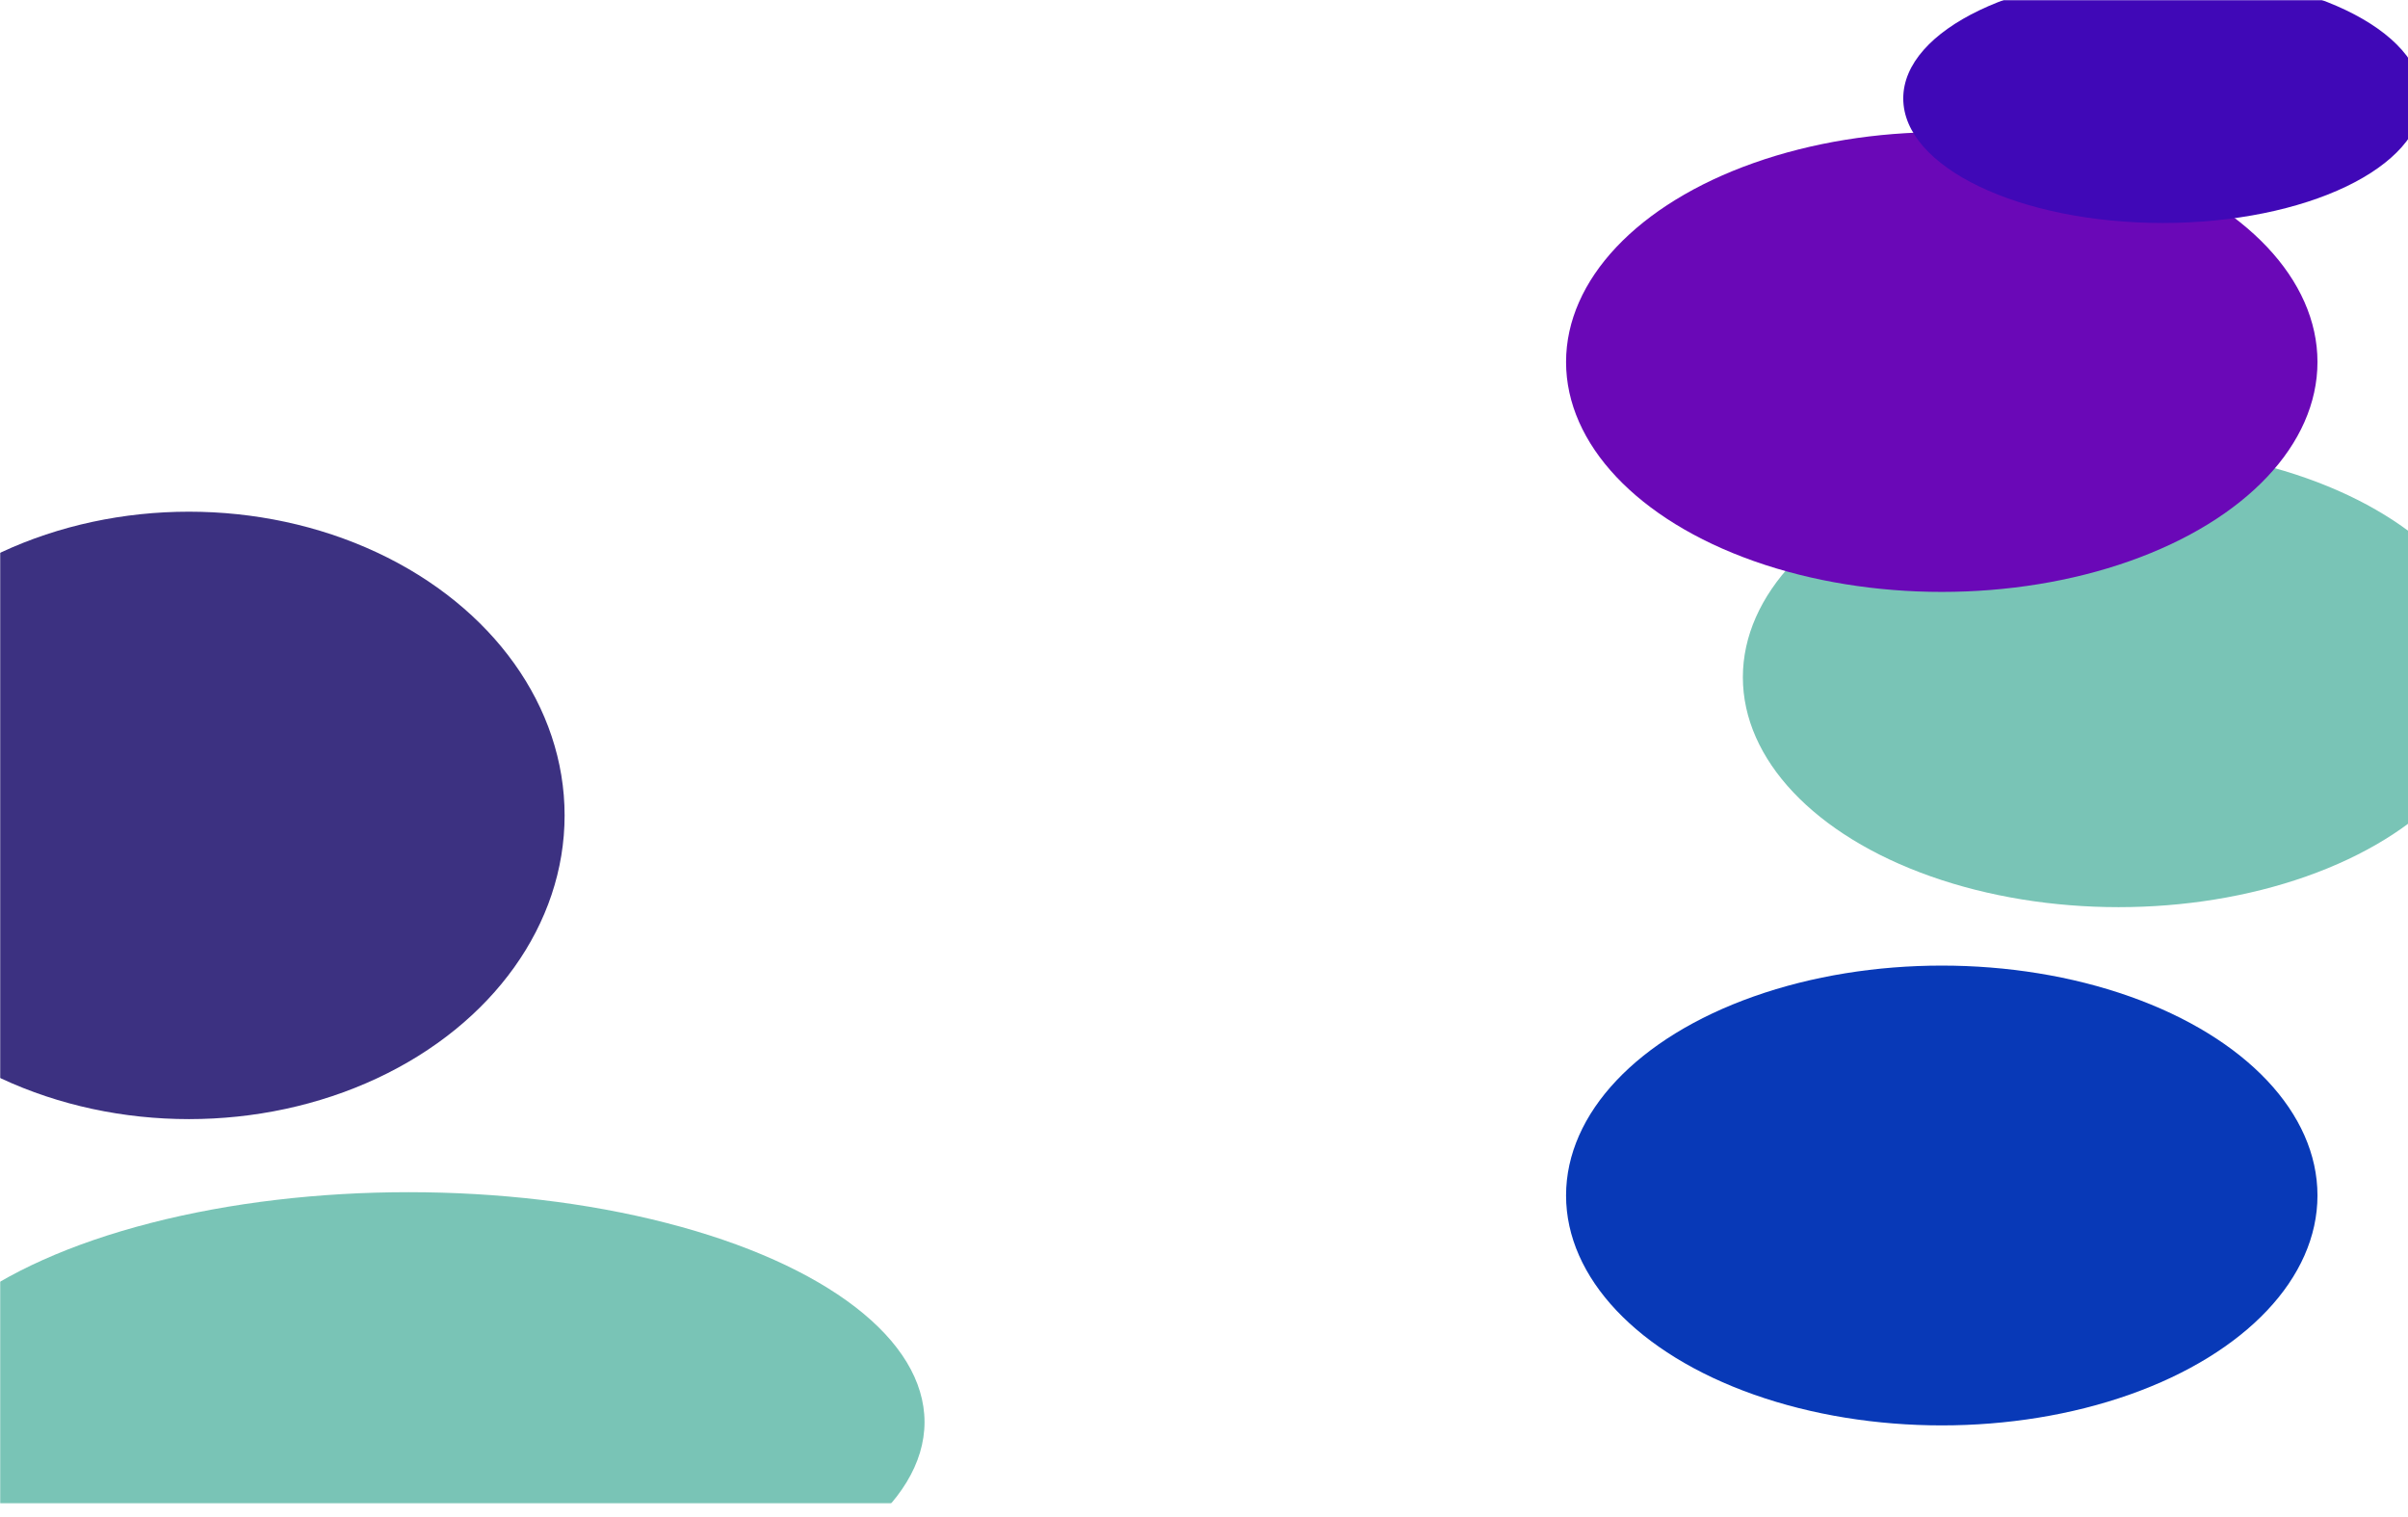 <svg width="1440" height="907" viewBox="0 0 1440 907" fill="none" xmlns="http://www.w3.org/2000/svg">
<mask id="mask0_3524_7377" style="mask-type:alpha" maskUnits="userSpaceOnUse" x="0" y="0" width="1441" height="899">
<rect width="1441" height="899" fill="#101010"/>
</mask>
<g mask="url(#mask0_3524_7377)">
<g filter="url(#filter0_f_3524_7377)">
<ellipse cx="1161.19" cy="714.932" rx="224.674" ry="137.487" fill="#0839B7"/>
</g>
<g filter="url(#filter1_f_3524_7377)">
<ellipse cx="1266.92" cy="405.014" rx="224.674" ry="137.487" fill="#79C4B6"/>
</g>
<g filter="url(#filter2_f_3524_7377)">
<ellipse cx="244.37" cy="850.44" rx="308.503" ry="137.487" fill="#79C4B6"/>
</g>
<g filter="url(#filter3_f_3524_7377)">
<ellipse cx="1161.19" cy="216.487" rx="224.674" ry="137.487" fill="#6A08B7"/>
</g>
<g filter="url(#filter4_f_3524_7377)">
<ellipse cx="112.964" cy="487.629" rx="224.674" ry="181.629" fill="#3C3181"/>
</g>
<g filter="url(#filter5_f_3524_7377)">
<ellipse cx="1293.35" cy="58.858" rx="155.195" ry="74.491" fill="#4008B7"/>
</g>
</g>
<defs>
<filter id="filter0_f_3524_7377" x="536.516" y="177.445" width="1249.35" height="1074.97" filterUnits="userSpaceOnUse" color-interpolation-filters="sRGB">
<feFlood flood-opacity="0" result="BackgroundImageFix"/>
<feBlend mode="normal" in="SourceGraphic" in2="BackgroundImageFix" result="shape"/>
<feGaussianBlur stdDeviation="200" result="effect1_foregroundBlur_3524_7377"/>
</filter>
<filter id="filter1_f_3524_7377" x="642.25" y="-132.473" width="1249.35" height="1074.97" filterUnits="userSpaceOnUse" color-interpolation-filters="sRGB">
<feFlood flood-opacity="0" result="BackgroundImageFix"/>
<feBlend mode="normal" in="SourceGraphic" in2="BackgroundImageFix" result="shape"/>
<feGaussianBlur stdDeviation="200" result="effect1_foregroundBlur_3524_7377"/>
</filter>
<filter id="filter2_f_3524_7377" x="-464.133" y="226.953" width="1417.01" height="1074.97" filterUnits="userSpaceOnUse" color-interpolation-filters="sRGB">
<feFlood flood-opacity="0" result="BackgroundImageFix"/>
<feBlend mode="normal" in="SourceGraphic" in2="BackgroundImageFix" result="shape"/>
<feGaussianBlur stdDeviation="200" result="effect1_foregroundBlur_3524_7377"/>
</filter>
<filter id="filter3_f_3524_7377" x="536.516" y="-321" width="1249.35" height="1074.97" filterUnits="userSpaceOnUse" color-interpolation-filters="sRGB">
<feFlood flood-opacity="0" result="BackgroundImageFix"/>
<feBlend mode="normal" in="SourceGraphic" in2="BackgroundImageFix" result="shape"/>
<feGaussianBlur stdDeviation="200" result="effect1_foregroundBlur_3524_7377"/>
</filter>
<filter id="filter4_f_3524_7377" x="-511.711" y="-94" width="1249.35" height="1163.26" filterUnits="userSpaceOnUse" color-interpolation-filters="sRGB">
<feFlood flood-opacity="0" result="BackgroundImageFix"/>
<feBlend mode="normal" in="SourceGraphic" in2="BackgroundImageFix" result="shape"/>
<feGaussianBlur stdDeviation="200" result="effect1_foregroundBlur_3524_7377"/>
</filter>
<filter id="filter5_f_3524_7377" x="838.156" y="-315.633" width="910.391" height="748.98" filterUnits="userSpaceOnUse" color-interpolation-filters="sRGB">
<feFlood flood-opacity="0" result="BackgroundImageFix"/>
<feBlend mode="normal" in="SourceGraphic" in2="BackgroundImageFix" result="shape"/>
<feGaussianBlur stdDeviation="150" result="effect1_foregroundBlur_3524_7377"/>
</filter>
</defs>
</svg>
